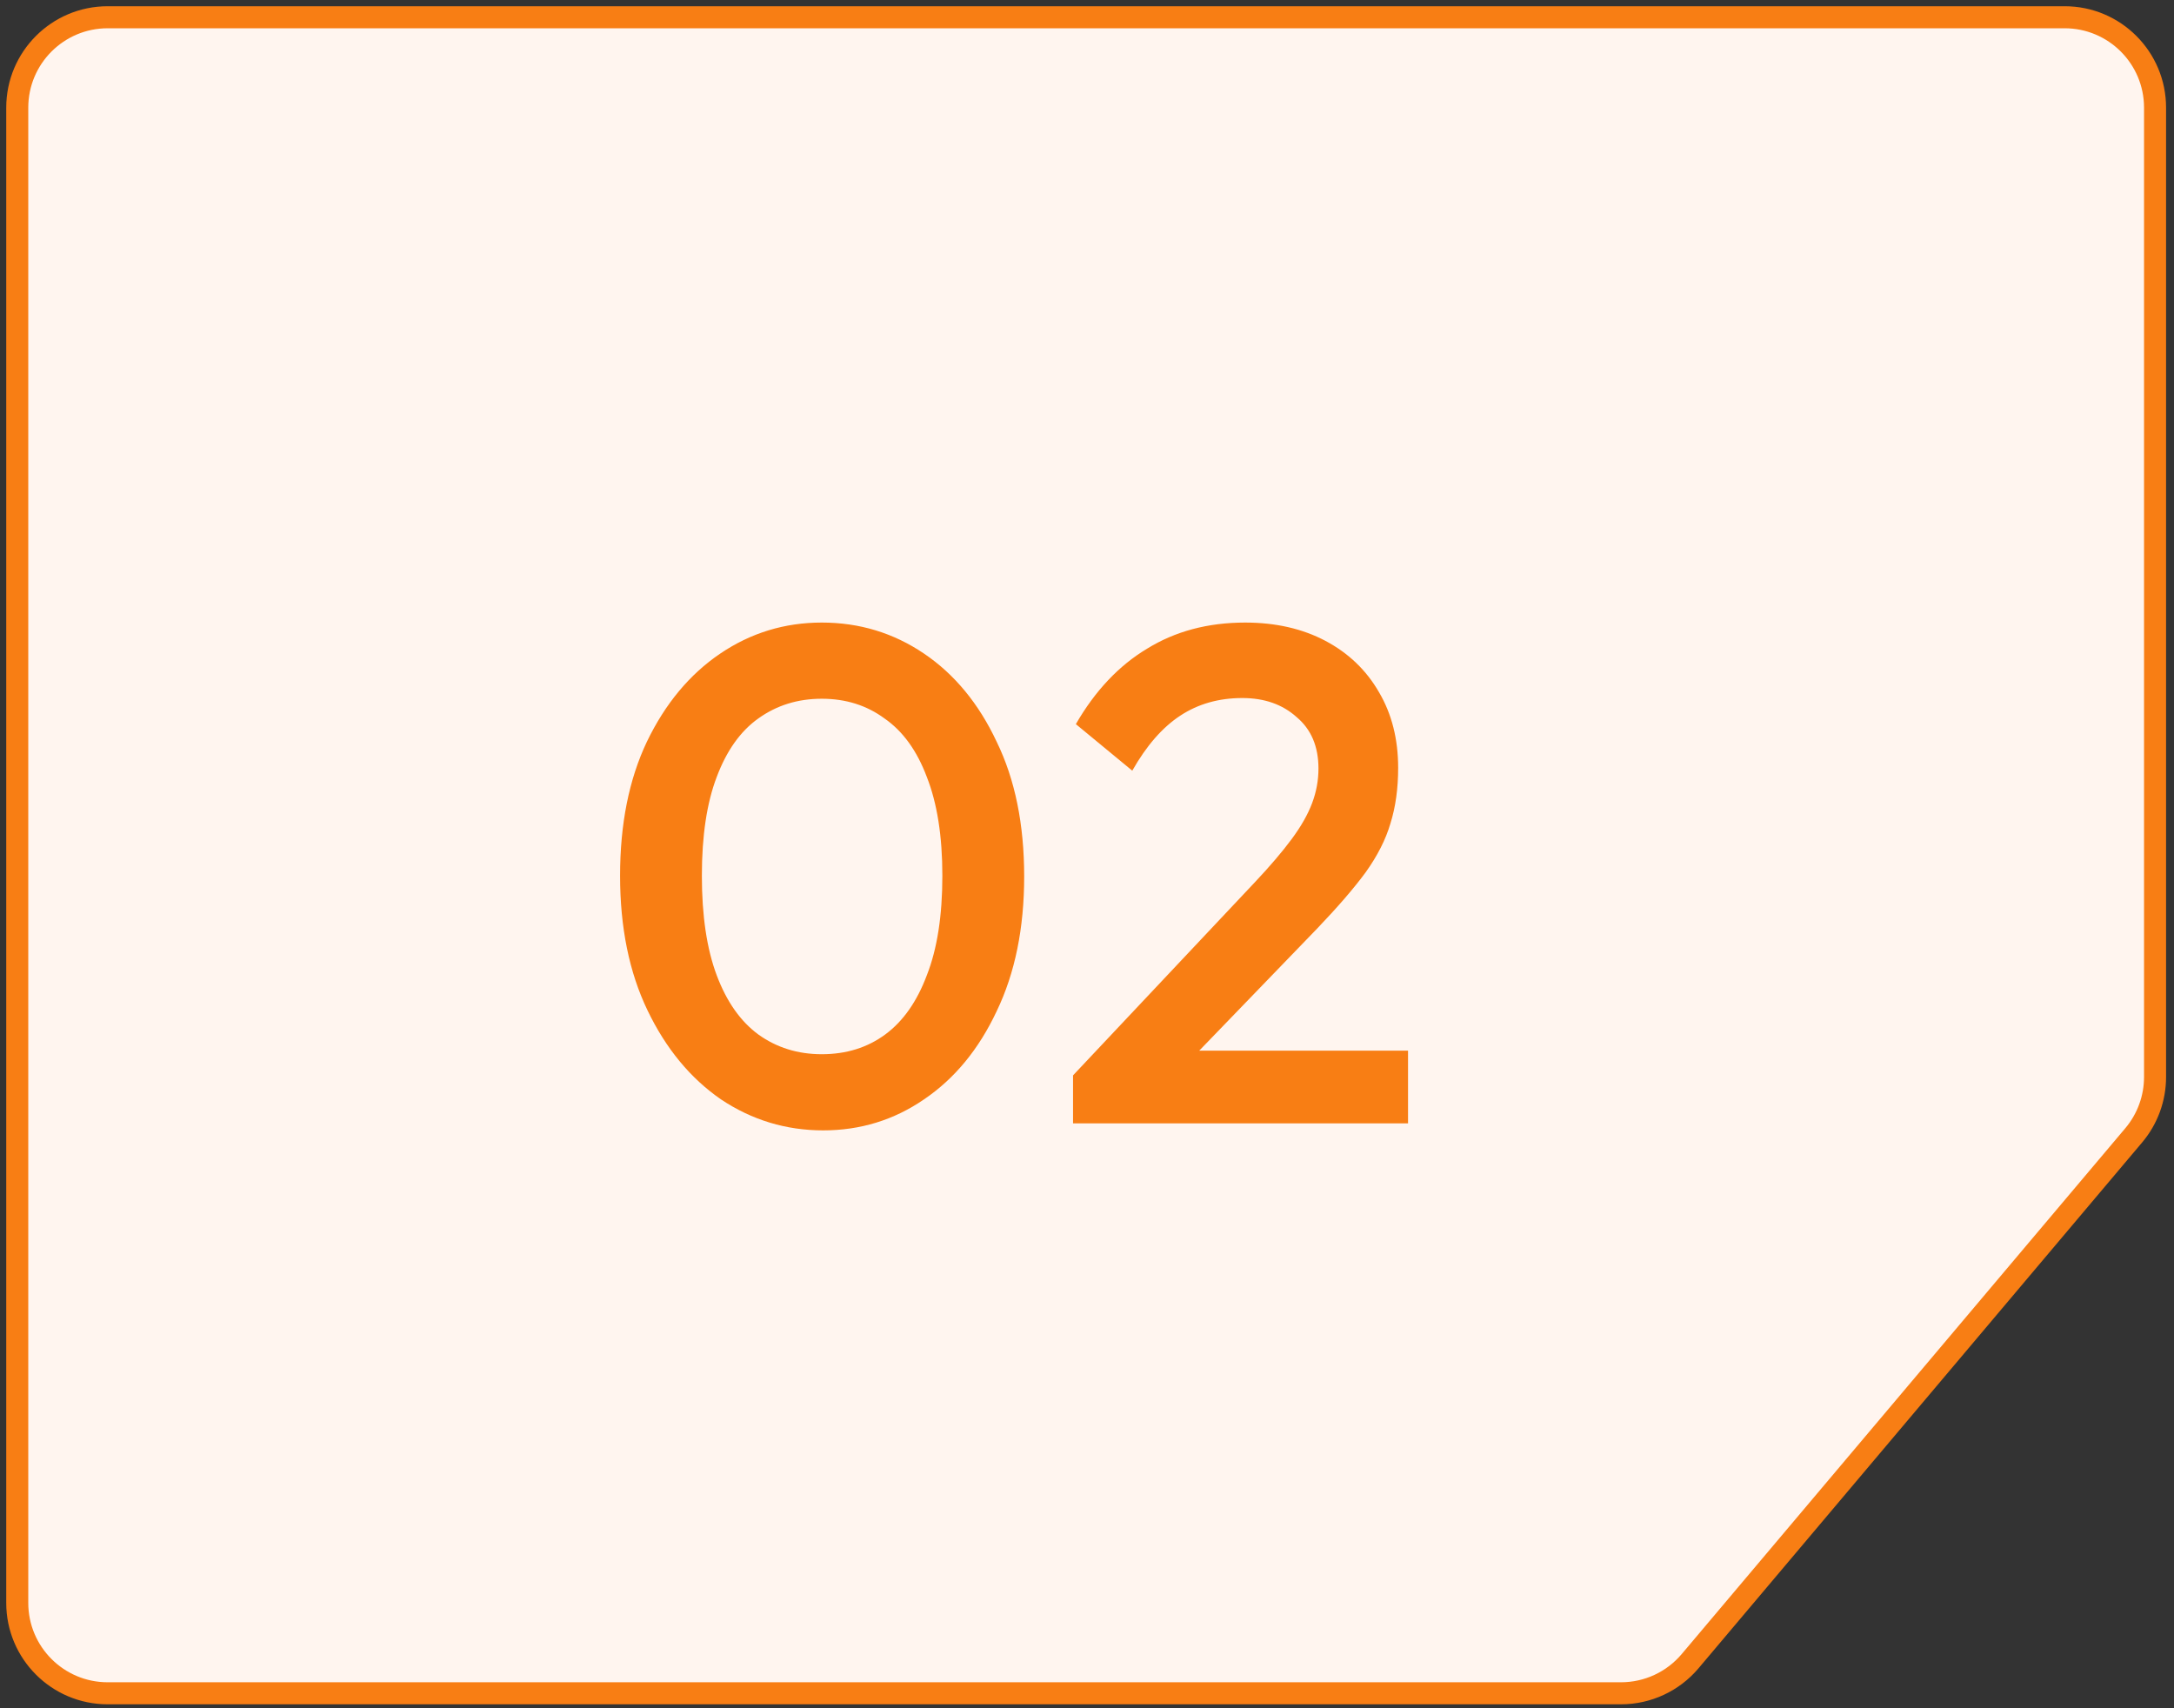<svg width="126" height="99" viewBox="0 0 126 99" fill="none" xmlns="http://www.w3.org/2000/svg">
<rect x="0" y="0" width="126" height="99" fill="#333333" stroke="none"/>
<path d="M119.663 1H6.24C3.346 1 1 3.346 1 6.24V92.894C1 95.787 3.346 98.133 6.24 98.133H93.95C95.494 98.133 96.96 97.452 97.955 96.272L123.667 65.795C124.465 64.849 124.902 63.653 124.902 62.416V6.24C124.902 3.346 122.556 1 119.663 1Z" fill="#FFF5EF" stroke="#F87E14" stroke-width="1.277"/>
<path d="M47.71 65.51C45.557 65.51 43.581 64.911 41.783 63.712C40.011 62.486 38.594 60.769 37.532 58.562C36.469 56.354 35.938 53.752 35.938 50.754C35.938 47.757 36.455 45.168 37.491 42.988C38.554 40.781 39.971 39.078 41.742 37.879C43.513 36.68 45.475 36.08 47.628 36.08C49.808 36.08 51.783 36.68 53.555 37.879C55.326 39.078 56.729 40.781 57.765 42.988C58.828 45.168 59.359 47.771 59.359 50.795C59.359 53.793 58.828 56.395 57.765 58.602C56.729 60.81 55.326 62.513 53.555 63.712C51.811 64.911 49.862 65.51 47.71 65.51ZM47.628 61.096C49.045 61.096 50.271 60.714 51.307 59.951C52.342 59.188 53.146 58.044 53.718 56.518C54.318 54.992 54.617 53.071 54.617 50.754C54.617 48.465 54.318 46.558 53.718 45.032C53.146 43.506 52.328 42.375 51.266 41.639C50.23 40.876 49.018 40.495 47.628 40.495C46.238 40.495 45.012 40.876 43.949 41.639C42.914 42.375 42.11 43.506 41.538 45.032C40.965 46.531 40.679 48.438 40.679 50.754C40.679 53.071 40.965 54.992 41.538 56.518C42.11 58.044 42.914 59.188 43.949 59.951C45.012 60.714 46.238 61.096 47.628 61.096ZM62.191 62.322L72.736 51.122C73.608 50.196 74.317 49.365 74.862 48.629C75.407 47.893 75.802 47.198 76.047 46.544C76.293 45.89 76.415 45.223 76.415 44.541C76.415 43.261 75.993 42.266 75.148 41.558C74.331 40.822 73.281 40.454 72.001 40.454C70.638 40.454 69.439 40.795 68.404 41.476C67.368 42.157 66.442 43.22 65.624 44.664L62.354 41.966C63.471 40.032 64.847 38.574 66.483 37.593C68.118 36.584 70.011 36.08 72.164 36.08C73.935 36.08 75.489 36.435 76.824 37.143C78.159 37.852 79.195 38.846 79.93 40.127C80.666 41.38 81.034 42.838 81.034 44.501C81.034 45.7 80.884 46.776 80.584 47.73C80.312 48.656 79.835 49.596 79.154 50.55C78.472 51.477 77.532 52.567 76.333 53.82L68.24 62.199L62.191 62.322ZM62.191 65.102V62.322L66.237 60.891H81.606V65.102H62.191Z" fill="#F87E14"/>
</svg>
